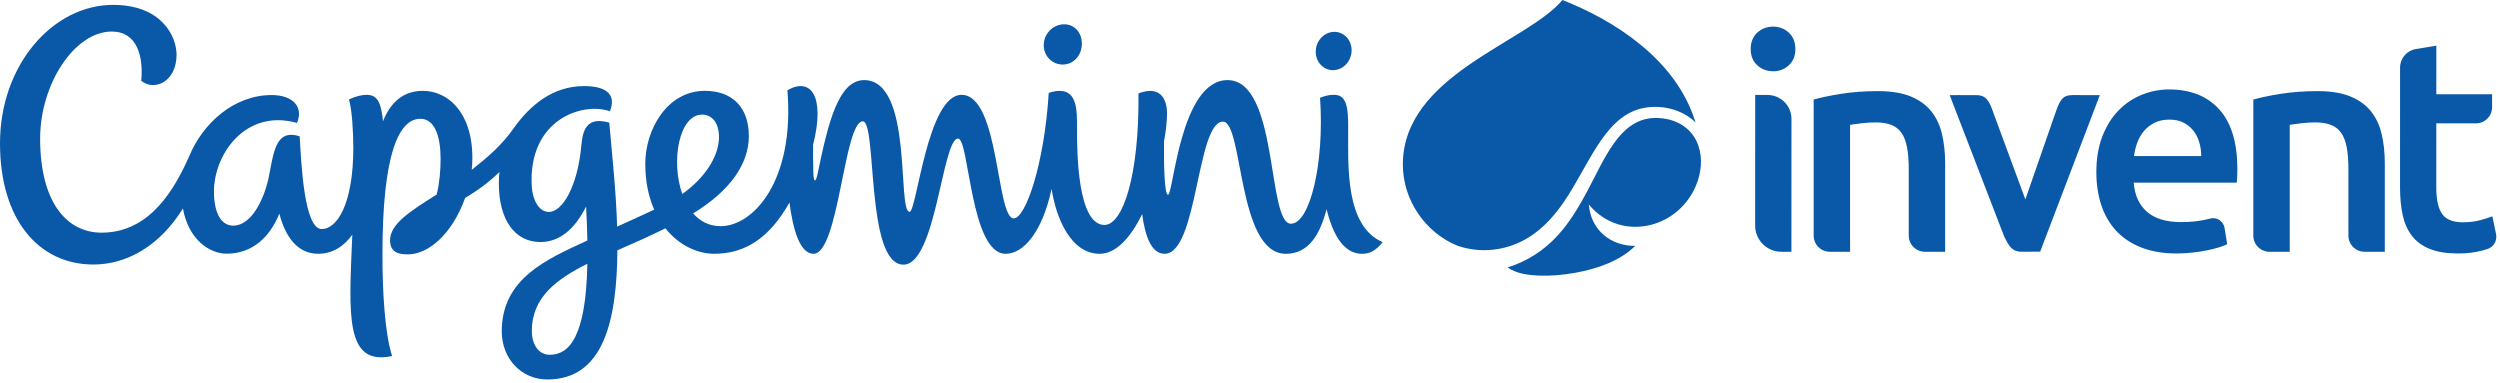<svg width="555" height="85" viewBox="0 0 555 85" fill="none" xmlns="http://www.w3.org/2000/svg">
<path d="M536.299 10.897L540.868 10.142L540.865 20.927L553.245 20.931L553.244 23.809C553.243 25.785 551.642 27.385 549.667 27.384L540.863 27.382L540.859 41.558C540.858 44.354 541.301 46.351 542.189 47.549C543.077 48.746 544.584 49.346 546.713 49.347C548.178 49.347 549.476 49.194 550.609 48.883C551.739 48.572 552.639 48.284 553.303 48.018L554.128 51.981C554.435 53.457 553.547 54.918 552.095 55.324L550.973 55.638C549.462 56.059 547.686 56.27 545.648 56.269C543.162 56.268 541.087 55.935 539.423 55.269C537.759 54.603 536.44 53.637 535.465 52.373C534.489 51.107 533.801 49.576 533.403 47.779C533.005 45.981 532.806 43.931 532.807 41.622L532.815 15.002C532.815 12.966 534.289 11.229 536.299 10.897ZM465.389 38.223C465.39 35.172 465.845 32.498 466.75 30.198C467.658 27.9 468.864 25.987 470.367 24.462C471.87 22.937 473.596 21.788 475.543 21.015C477.488 20.242 479.478 19.855 481.513 19.855C486.289 19.857 490.012 21.34 492.686 24.303C495.361 27.267 496.699 31.689 496.697 37.569C496.697 38.012 496.684 38.51 496.661 39.061C496.639 39.615 496.606 40.113 496.563 40.554L473.679 40.547C473.899 43.333 474.883 45.489 476.629 47.016C478.374 48.541 480.906 49.304 484.223 49.305C486.167 49.306 487.948 49.13 489.561 48.777C489.965 48.688 490.348 48.599 490.709 48.507C492.163 48.14 493.615 49.132 493.854 50.614L494.436 54.217C493.994 54.438 493.386 54.67 492.612 54.913C491.838 55.156 490.954 55.377 489.959 55.575C488.964 55.773 487.891 55.939 486.741 56.072C485.59 56.205 484.419 56.269 483.226 56.269C480.176 56.268 477.523 55.814 475.267 54.908C473.011 54.001 471.155 52.741 469.696 51.125C468.237 49.512 467.155 47.61 466.449 45.42C465.742 43.232 465.388 40.834 465.389 38.223ZM488.671 34.649C488.671 33.543 488.516 32.493 488.207 31.498C487.899 30.503 487.447 29.64 486.849 28.911C486.251 28.181 485.523 27.607 484.661 27.186C483.8 26.766 482.77 26.555 481.576 26.555C480.338 26.554 479.255 26.786 478.325 27.251C477.398 27.714 476.611 28.322 475.971 29.074C475.33 29.826 474.832 30.688 474.478 31.66C474.123 32.633 473.882 33.628 473.748 34.644L488.671 34.649ZM397.111 7.241C396.136 6.352 394.982 5.908 393.65 5.908C392.276 5.907 391.098 6.351 390.122 7.239C389.146 8.126 388.657 9.345 388.656 10.899C388.656 12.407 389.145 13.605 390.12 14.493C391.095 15.381 392.273 15.824 393.647 15.825C394.979 15.825 396.133 15.383 397.109 14.495C398.085 13.607 398.574 12.41 398.575 10.902C398.575 9.348 398.086 8.129 397.111 7.241ZM397.704 26.401C397.704 23.465 395.324 21.083 392.388 21.082L389.653 21.082L389.645 50.088C389.644 53.294 392.241 55.892 395.446 55.893L397.695 55.894L397.704 26.401ZM460.062 21.111C457.906 21.11 457.338 22.243 456.461 24.61L449.629 44.267L442.509 24.983C441.633 22.448 440.936 21.126 438.781 21.127L434.802 21.11L432.836 21.128L444.894 52.412C446.005 54.757 446.733 55.894 448.888 55.893L452.917 55.861L466.163 21.116L460.062 21.111ZM431.12 29.746C430.653 27.766 429.851 26.073 428.716 24.67C427.581 23.268 426.055 22.177 424.141 21.398C422.226 20.619 419.844 20.229 416.994 20.229C413.966 20.229 411.206 20.429 408.713 20.831C406.218 21.231 404.193 21.654 402.635 22.099V51.424V52.316C402.634 54.291 404.235 55.892 406.21 55.893H406.264L410.717 55.894V27.709C411.251 27.62 412.074 27.509 413.188 27.375C414.3 27.242 415.369 27.175 416.393 27.175C417.773 27.175 418.942 27.365 419.9 27.743C420.857 28.122 421.613 28.723 422.17 29.546C422.727 30.37 423.128 31.439 423.373 32.752C423.617 34.065 423.74 35.657 423.74 37.527V51.424H423.743L423.743 52.316C423.743 54.291 425.343 55.892 427.318 55.893L431.822 55.894V36.258C431.822 33.899 431.588 31.728 431.12 29.746ZM528.724 29.746C528.257 27.766 527.455 26.073 526.32 24.67C525.185 23.268 523.659 22.177 521.745 21.398C519.83 20.619 517.448 20.229 514.598 20.229C511.57 20.229 508.81 20.429 506.317 20.831C503.822 21.231 501.797 21.654 500.239 22.099V51.424V52.316C500.238 54.291 501.839 55.892 503.814 55.893H503.868L508.321 55.894V27.709C508.855 27.62 509.678 27.509 510.792 27.375C511.904 27.242 512.972 27.175 513.997 27.175C515.377 27.175 516.546 27.365 517.504 27.743C518.461 28.122 519.217 28.723 519.774 29.546C520.331 30.37 520.732 31.439 520.977 32.752C521.221 34.065 521.344 35.657 521.344 37.527V51.424H521.347L521.347 52.316C521.346 54.291 522.947 55.892 524.922 55.893L529.426 55.894V36.258C529.426 33.899 529.192 31.728 528.724 29.746ZM299.297 28.387C299.297 23.988 299.034 21.048 296.153 21.048C294.841 21.048 294.203 21.305 293.05 21.69C294.071 36.567 290.708 49.667 286.608 49.667C281.227 49.667 283.914 17.782 272.512 17.782C262.005 17.782 260.495 43.233 259.303 43.233C258.487 43.233 258.364 36.55 258.406 31.456C258.849 29.012 259.083 26.82 259.083 25.154C259.083 22.784 258.123 18.684 252.741 20.733C252.931 38.932 249.283 49.936 245.183 49.936C239.162 49.936 239.098 33.433 239.098 28.883C239.098 24.442 239.417 18.506 232.82 20.62C231.831 36.498 227.675 48.479 225.053 48.479C221.139 48.479 221.925 21.052 213.464 21.052C205.866 21.052 203.514 47.027 201.93 47.027C199.093 47.027 202.814 17.782 191.834 17.782C186.076 17.782 183.787 27.55 181.532 38.475C181.093 40.596 180.633 40.657 180.56 38.27C180.501 36.305 180.485 34.137 180.506 32.147C183.278 21.162 179.895 17.104 174.806 20.032C176.448 40.302 167.146 50.211 160.003 50.211C157.422 50.211 155.396 49.114 153.879 47.379C162.439 42.132 166.244 36.103 166.244 30.222C166.244 23.839 162.582 20.165 156.493 20.165C148.001 20.165 143.252 28.912 143.252 36.342C143.252 40.341 143.997 43.742 145.23 46.542C142.312 47.934 139.559 49.137 137 50.307C136.78 42.658 135.914 34.626 135.256 27.218C130.738 25.977 129.419 28.148 129.068 32.175C128.267 41.352 124.866 47.053 121.859 47.053C119.595 47.053 118.216 44.299 118.049 41.369C117.21 26.654 129.155 22.561 135.403 24.692C136.702 21.452 135.276 19.112 129.642 19.112C122.806 19.112 117.694 23.268 113.948 28.592C111.447 32.148 108.559 34.667 104.72 37.716C104.818 36.836 104.868 35.961 104.868 35.1C104.868 24.72 99.248 20.165 93.879 20.165C89.436 20.165 86.642 22.834 85.025 26.916C84.624 22.822 83.81 21.052 81.427 21.052C80.402 21.052 78.991 21.342 77.468 22.076C78.164 24.366 78.436 29.435 78.436 32.774C78.436 45.254 74.861 50.847 71.421 50.847C67.487 50.847 66.863 36.045 66.535 30.285C66.028 30.111 65.472 29.93 64.608 29.93C61.052 29.93 60.588 34.708 59.711 39.102C58.739 43.965 55.933 50.09 51.782 50.09C49.275 50.09 47.709 47.667 47.509 43.318C47.104 34.495 54.443 24.039 65.93 27.29C67.437 23.777 65.074 21.101 60.306 21.101C51.911 21.101 44.97 27.386 41.945 34.823C38.871 41.637 33.49 51.65 22.548 51.65C14.821 51.65 8.91 44.917 8.91 30.774C8.91 18.584 16.595 7.005 24.793 7.005C30.53 7.005 31.859 12.646 31.354 17.94C34.32 20.329 39.196 18.112 39.196 12.152C39.196 8.045 35.861 1.082 25.099 1.082C11.772 1.082 0 14.365 0 31.829C0 48.733 8.582 58.725 20.727 58.725C28.39 58.725 35.62 54.353 40.612 46.283C41.865 53.347 46.678 56.319 50.285 56.319C56.125 56.319 59.938 52.541 62.02 47.423C63.32 52.551 66.064 56.338 70.615 56.338C73.823 56.338 76.326 54.716 78.212 52.106C77.465 69.921 76.52 81.278 87.047 79.041C85.42 73.98 84.902 64.756 84.902 56.48C84.902 33.826 88.639 26.371 93.322 26.371C96.714 26.371 97.812 30.698 97.812 35.31C97.812 37.781 97.578 40.619 96.95 43.187C91.189 46.812 86.595 49.677 86.595 53.321C86.595 56.2 88.729 56.469 90.58 56.469C95.002 56.469 100.318 52.133 103.258 43.948C105.828 42.394 108.405 40.611 110.871 38.185C110.787 39.016 110.739 39.854 110.739 40.701C110.739 48.829 114.297 53.732 119.973 53.732C124.42 53.732 127.758 50.581 130.111 45.856C130.259 48.578 130.351 51.085 130.392 53.393C121.372 57.562 111.389 61.803 111.389 73.569C111.389 79.659 115.782 84.245 121.511 84.245C134.08 84.245 136.945 70.979 137.061 55.571C141.154 53.795 144.201 52.427 147.718 50.69C150.725 54.453 154.811 56.338 158.56 56.338C165.652 56.338 170.979 52.581 175.257 44.959C176.014 50.76 177.521 56.338 180.603 56.338C186.226 56.338 187.363 26.942 191.545 26.942C194.748 26.942 192.116 58.749 200.572 58.749C207.81 58.749 209.169 30.758 212.692 30.758C215.191 30.758 215.383 56.343 223.262 56.343C227.14 56.343 231.348 51.686 233.455 41.922C234.443 48.416 237.722 56.343 244.129 56.343C247.867 56.343 251.081 52.562 253.561 47.536C254.244 52.709 255.71 56.343 258.537 56.343C265.904 56.343 265.656 27.007 271.487 27.007C276.036 27.007 274.626 56.343 285.452 56.343C290.61 56.343 293.047 51.953 294.5 46.444C296.493 54.547 299.712 56.343 302.359 56.343C304.034 56.343 305.303 55.754 306.963 53.772C298.591 50.139 299.297 36.922 299.297 28.387ZM122.038 78.757C119.436 78.757 118.063 76.293 118.063 73.496C118.063 65.974 123.586 61.98 130.394 58.553C130.082 74.999 126.264 78.757 122.038 78.757ZM155.856 25.445C158.385 25.445 159.836 27.77 159.585 31.116C159.289 35.044 156.432 39.533 151.464 43.069C148.863 35.686 150.798 25.445 155.856 25.445ZM236.063 14.327C238.478 14.244 240.162 12.176 240.172 9.71C240.183 7.243 238.516 5.311 236.102 5.395C233.686 5.477 231.72 7.545 231.71 10.012C231.698 12.479 233.648 14.411 236.063 14.327ZM296.061 15.579C298.259 15.499 300.049 13.53 300.059 11.18C300.069 8.831 298.294 6.991 296.095 7.07C293.896 7.15 292.105 9.12 292.096 11.469C292.087 13.817 293.862 15.658 296.061 15.579ZM376.398 27.183C374.616 21.257 371.006 16.063 366.212 11.66C361.034 6.929 354.882 3.343 348.434 0.638C347.915 0.42 347.394 0.208 346.869 0.001C346.868 0.001 346.867 0 346.866 0C338.928 9.514 311.432 16.614 311.432 36.553C311.432 44.352 316.362 51.639 323.593 54.564C328.089 56.088 332.932 55.805 337.25 53.838C341.422 51.938 344.598 48.593 347.157 44.863C349.858 40.926 351.915 36.602 354.482 32.583C356.867 28.849 359.915 25.121 364.438 24.069C368.538 23.114 373.396 24.18 376.398 27.183ZM376.574 31.228C374.752 27.585 370.921 26.021 366.991 26.206C363.197 26.385 360.43 28.801 358.318 31.77C355.928 35.13 354.25 38.965 352.299 42.583C350.419 46.069 348.396 49.486 345.689 52.405C342.687 55.641 338.915 58.081 334.68 59.362C336.639 60.773 339.354 61.09 341.695 61.18C344.341 61.282 347.017 61.04 349.621 60.574C354.377 59.722 359.512 58.053 363.029 54.581C357.542 54.652 353.117 50.963 352.724 45.4C356.253 49.675 361.593 51.321 366.937 49.8C371.619 48.467 375.38 44.765 376.896 40.154C377.859 37.226 377.954 34.044 376.574 31.228Z" fill="#0A59A8"/>
</svg>
